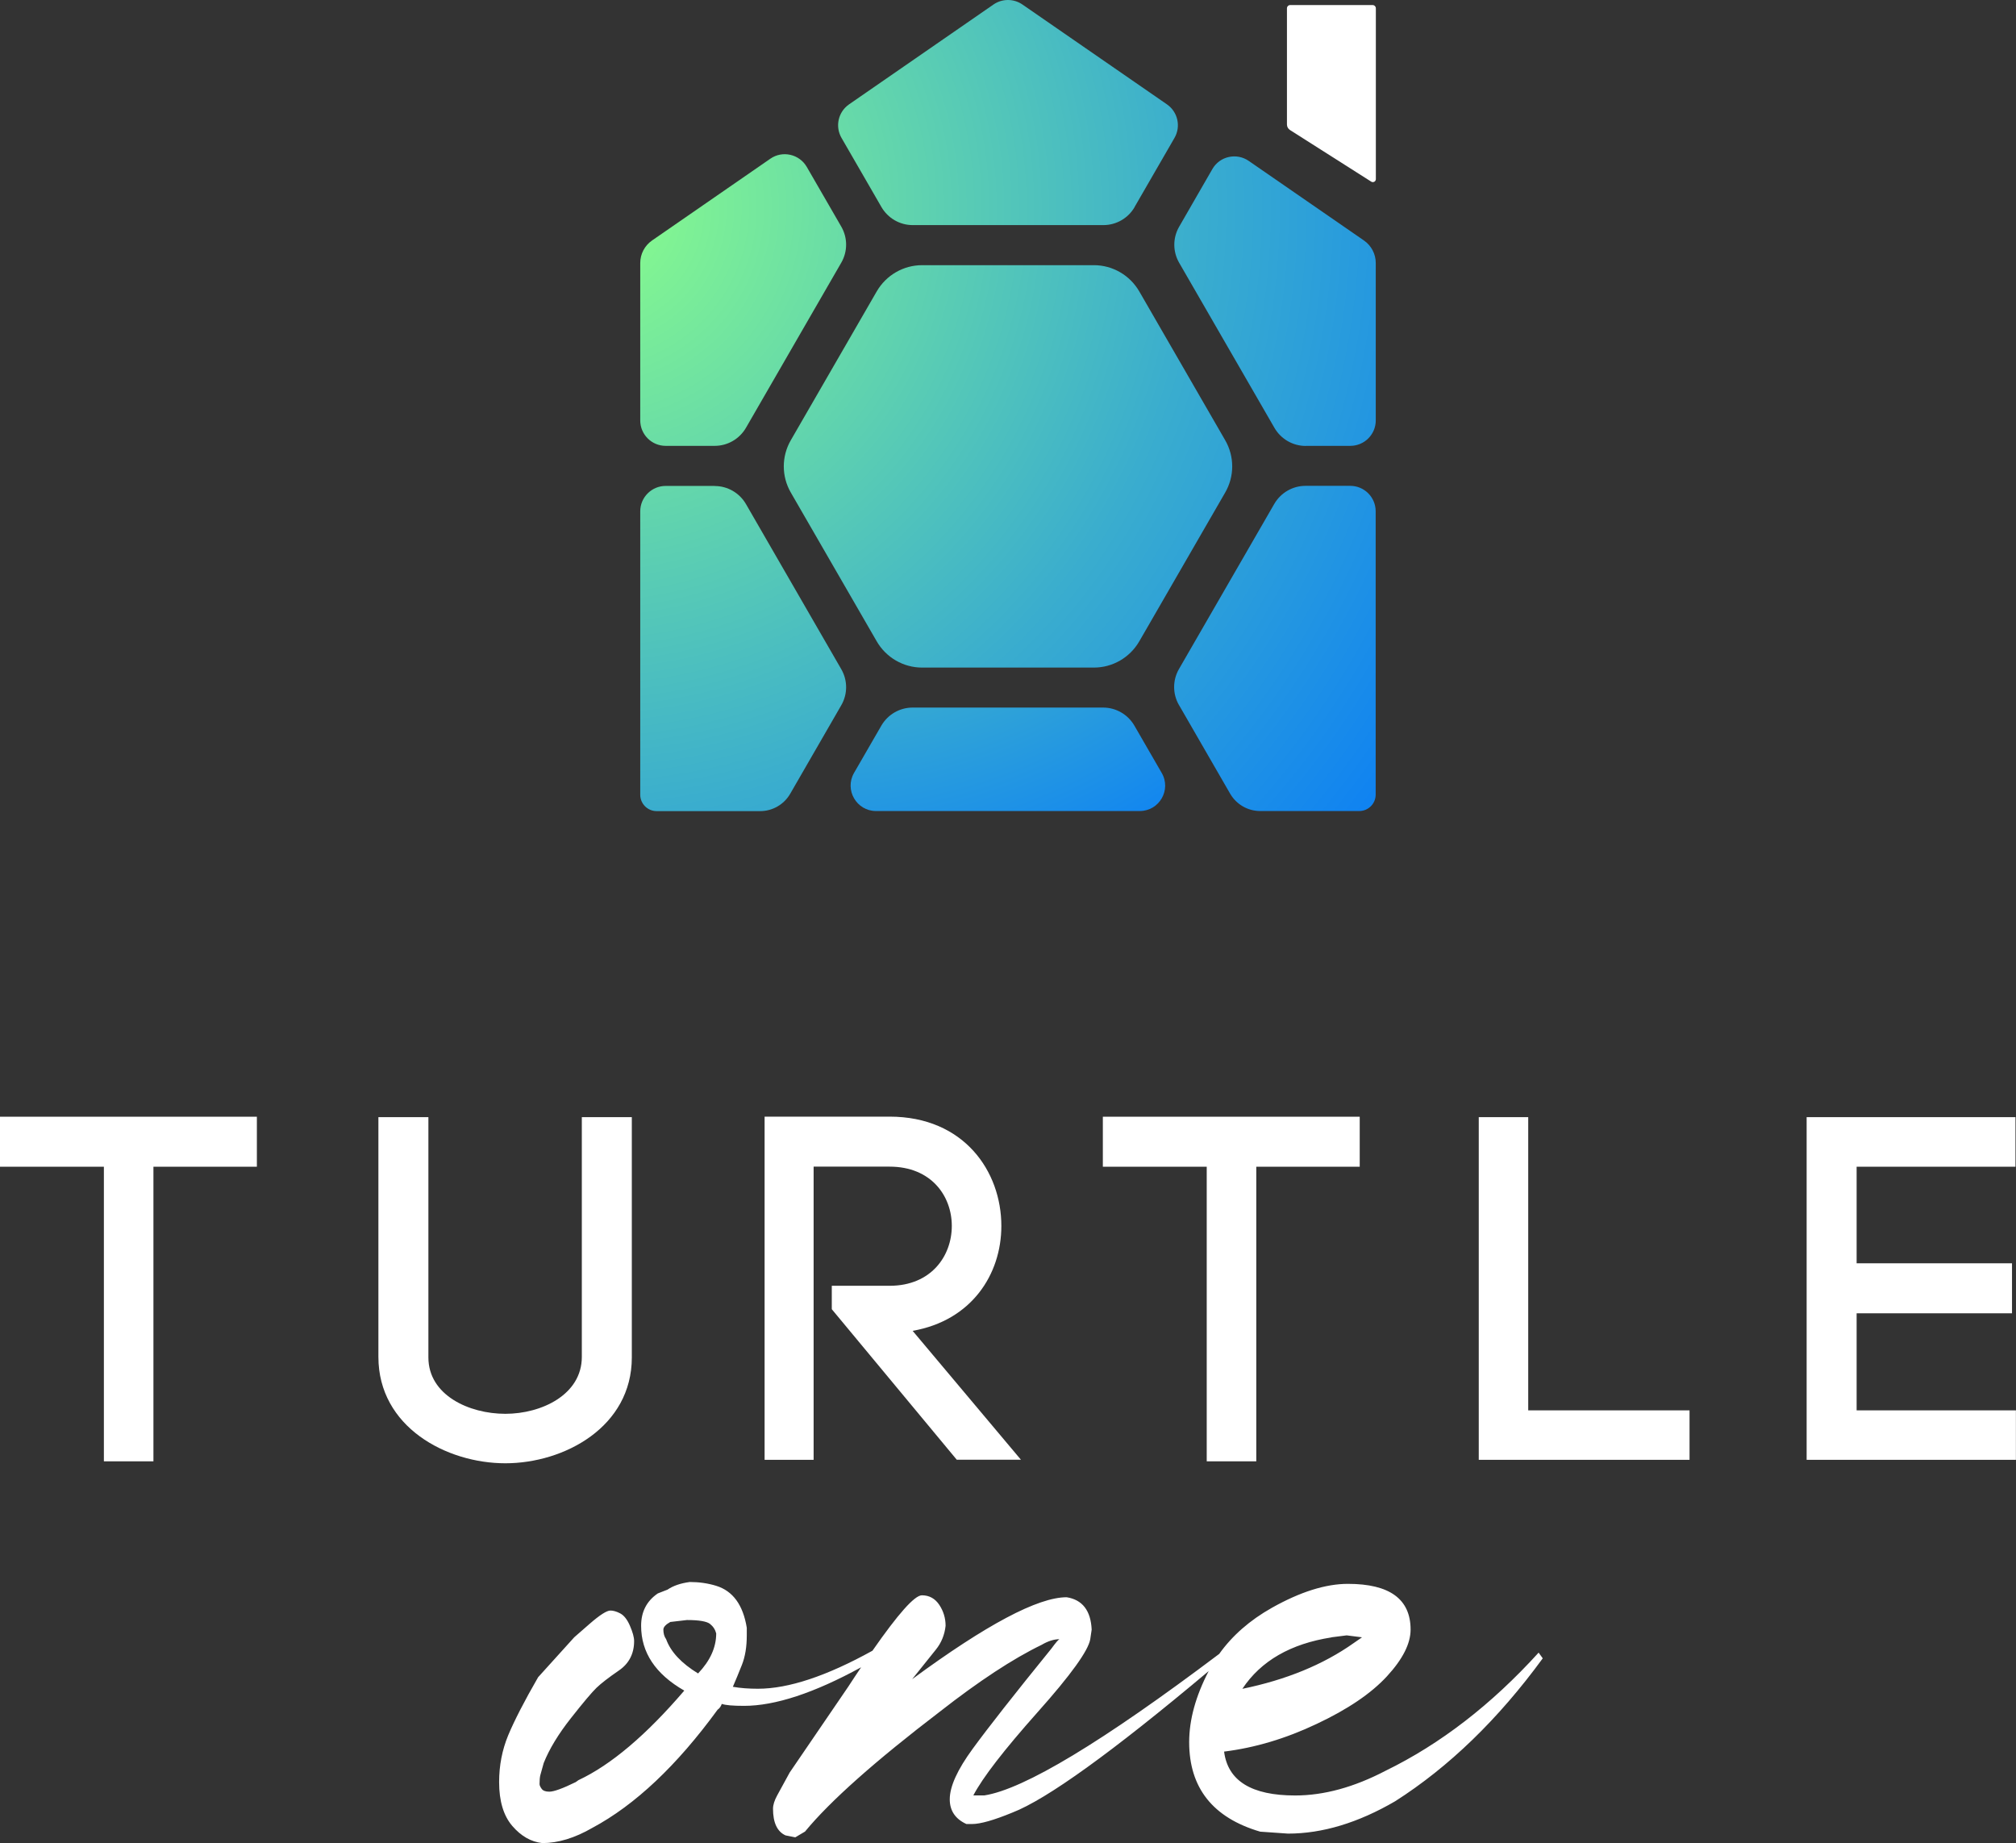 <?xml version="1.0" encoding="UTF-8"?>
<svg id="Ebene_1" data-name="Ebene 1" xmlns="http://www.w3.org/2000/svg" xmlns:xlink="http://www.w3.org/1999/xlink" viewBox="0 0 227.44 207.89">
  <rect x="0" y="0" width="227.44" height="207.89" fill="#333333" stroke="none"/>
  <defs>
    <style>
      .cls-1 {
        fill: url(#Unbenannter_Verlauf_3);
      }

      .cls-1, .cls-2, .cls-3, .cls-4, .cls-5, .cls-6, .cls-7, .cls-8 {
        stroke-width: 0px;
      }

      .cls-2 {
        fill: url(#VERLAUF);
      }

      .cls-3 {
        fill: #fff;
      }

      .cls-4 {
        fill: url(#VERLAUF-2);
      }

      .cls-5 {
        fill: url(#VERLAUF-4);
      }

      .cls-6 {
        fill: url(#VERLAUF-3);
      }

      .cls-7 {
        fill: url(#VERLAUF-5);
      }

      .cls-8 {
        fill: url(#VERLAUF-6);
      }
    </style>
    <radialGradient id="VERLAUF" cx="66.31" cy="23.38" fx="66.31" fy="23.38" r="131.8" gradientUnits="userSpaceOnUse">
      <stop offset="0" stop-color="#8cff8a"/>
      <stop offset=".09" stop-color="#7df096"/>
      <stop offset=".52" stop-color="#3aadce"/>
      <stop offset=".84" stop-color="#1083f1"/>
      <stop offset="1" stop-color="#0074ff"/>
    </radialGradient>
    <radialGradient id="VERLAUF-2" data-name="VERLAUF" cx="66.31" cy="23.33" fx="66.31" fy="23.33" r="131.8" xlink:href="#VERLAUF"/>
    <radialGradient id="Unbenannter_Verlauf_3" data-name="Unbenannter Verlauf 3" cx="90.21" cy="24.85" fx="90.21" fy="24.85" r="89.37" gradientUnits="userSpaceOnUse">
      <stop offset="0" stop-color="#8cff8a"/>
      <stop offset="1" stop-color="#0074ff"/>
    </radialGradient>
    <radialGradient id="VERLAUF-3" data-name="VERLAUF" cx="66.31" cy="23.38" fx="66.31" fy="23.38" r="131.8" xlink:href="#VERLAUF"/>
    <radialGradient id="VERLAUF-4" data-name="VERLAUF" cx="66.31" cy="23.38" fx="66.31" fy="23.38" r="131.8" xlink:href="#VERLAUF"/>
    <radialGradient id="VERLAUF-5" data-name="VERLAUF" cx="66.31" cy="23.38" fx="66.31" fy="23.38" r="131.8" xlink:href="#VERLAUF"/>
    <radialGradient id="VERLAUF-6" data-name="VERLAUF" cx="66.31" cy="23.38" fx="66.31" fy="23.38" r="131.8" xlink:href="#VERLAUF"/>
  </defs>
  <g>
    <path class="cls-3" d="M11.72,164.83v-33.23H0v-5.64h28.98v5.64h-11.67v33.23h-5.58Z"/>
    <path class="cls-3" d="M42.69,153.05v-27.04h5.64v27.1c0,4.26,4.59,6.36,8.68,6.36s8.63-2.16,8.63-6.42v-27.04h5.64v27.1c0,7.85-7.63,11.94-14.27,11.94s-14.32-4.09-14.32-12Z"/>
    <path class="cls-3" d="M93.84,145.03h6.52c4.7,0,7.02-3.37,7.02-6.75s-2.32-6.69-7.02-6.69h-8.57v33.07h-5.53v-38.71h14.1c8.41,0,12.61,6.19,12.61,12.33,0,5.47-3.37,10.67-10.01,11.83l12.22,14.54h-7.24l-14.1-16.98v-2.65Z"/>
    <path class="cls-3" d="M136.14,164.83v-33.23h-11.72v-5.64h28.98v5.64h-11.67v33.23h-5.58Z"/>
    <path class="cls-3" d="M172.42,159.08h18.19v5.58h-23.78v-38.65h5.58v33.07Z"/>
    <path class="cls-3" d="M209.46,159.08h17.97v5.58h-23.61v-38.65h23.56v5.59h-17.92v10.89h17.53v5.64h-17.53v10.95Z"/>
  </g>
  <g>
    <path class="cls-2" d="M128.53,72.34l9.69-16.78c1.06-1.83,1.06-4.08,0-5.91l-9.69-16.78c-1.06-1.83-3.01-2.96-5.12-2.96h-19.38c-2.11,0-4.06,1.13-5.12,2.96l-9.69,16.78c-1.06,1.83-1.06,4.08,0,5.91l9.69,16.78c1.06,1.83,3.01,2.96,5.12,2.96h19.38c2.11,0,4.06-1.13,5.12-2.96Z"/>
    <path class="cls-4" d="M128,23.35l4.5-7.79c.75-1.29.38-2.94-.85-3.79L115.35.51c-.98-.68-2.29-.68-3.27,0l-16.29,11.26c-1.23.85-1.6,2.5-.85,3.79l4.5,7.79c.73,1.26,2.07,2.04,3.53,2.04h21.51c1.46,0,2.8-.78,3.53-2.04Z"/>
    <path class="cls-1" d="M124.47,79.81h-21.51c-1.46,0-2.8.78-3.53,2.04l-3.08,5.33c-1.1,1.91.28,4.3,2.48,4.3h29.75c2.21,0,3.59-2.39,2.48-4.3l-3.08-5.33c-.73-1.26-2.07-2.04-3.53-2.04Z"/>
    <path class="cls-6" d="M80.63,54.81h-5.53c-1.58,0-2.87,1.28-2.87,2.87v31.96c0,1.02.83,1.85,1.85,1.85h11.68c1.4,0,2.69-.75,3.39-1.96l5.76-9.98c.73-1.26.73-2.81,0-4.07l-10.75-18.62c-.73-1.26-2.07-2.04-3.53-2.04Z"/>
    <path class="cls-5" d="M94.91,25.56l-3.89-6.73c-.84-1.45-2.74-1.88-4.11-.93l-13.34,9.22c-.84.58-1.34,1.53-1.34,2.55v17.75c0,1.58,1.28,2.87,2.87,2.87h5.53c1.46,0,2.8-.78,3.53-2.04l10.75-18.62c.73-1.26.73-2.81,0-4.07Z"/>
    <path class="cls-7" d="M133.02,79.54l5.76,9.98c.7,1.21,1.99,1.96,3.39,1.96h11.18c1.02,0,1.85-.83,1.85-1.85v-31.96c0-1.58-1.28-2.87-2.87-2.87h-5.04c-1.46,0-2.8.78-3.53,2.04l-10.75,18.62c-.73,1.26-.73,2.81,0,4.07Z"/>
    <path class="cls-8" d="M147.3,50.29h5.04c1.58,0,2.87-1.28,2.87-2.87v-17.75c0-1.02-.5-1.97-1.34-2.55l-12.99-8.97c-1.38-.95-3.28-.53-4.11.93l-3.74,6.49c-.73,1.26-.73,2.81,0,4.07l10.75,18.62c.73,1.26,2.07,2.04,3.53,2.04Z"/>
    <path class="cls-3" d="M154.84.57h-9.28c-.21,0-.37.17-.37.37v13.1c0,.26.13.49.35.63l9.16,5.82c.23.14.52-.02.52-.29V.94c0-.21-.17-.37-.37-.37Z"/>
  </g>
  <path class="cls-3" d="M173.59,186.4c-5.34,5.88-11.1,10.32-17.27,13.33-3.56,1.86-6.96,2.79-10.21,2.79-4.92,0-7.59-1.65-8.01-4.95,3.46-.43,6.94-1.46,10.44-3.12,3.51-1.65,6.15-3.44,7.93-5.37,1.78-1.93,2.67-3.69,2.67-5.27,0-3.44-2.36-5.16-7.07-5.16-2.51,0-5.37.9-8.56,2.69-2.51,1.41-4.49,3.15-5.96,5.21-13.17,9.92-22,15.25-26.48,15.96h-1.26c1.05-2.01,3.46-5.12,7.22-9.35,3.77-4.22,5.76-6.99,5.97-8.27l.16-1.08c-.1-2.15-1.05-3.37-2.82-3.65-3.25,0-9.06,3.09-17.43,9.24,1.15-1.43,2.04-2.54,2.67-3.33.63-.78.99-1.68,1.1-2.69,0-.86-.24-1.65-.71-2.36-.47-.71-1.13-1.08-1.96-1.08s-2.68,2.09-5.58,6.25c-5.15,2.85-9.46,4.29-12.92,4.29-1.05,0-1.99-.07-2.83-.22.31-.71.65-1.54,1.02-2.47.37-.93.55-2.04.55-3.33v-.86c-.42-2.58-1.57-4.15-3.45-4.73-.94-.29-1.94-.43-2.98-.43-1.05.14-1.88.43-2.51.86l-1.1.43c-1.26.86-1.88,2.08-1.88,3.65,0,3.01,1.62,5.45,4.87,7.31-4.3,5.02-8.27,8.38-11.94,10.1l-.31.22c-1.47.72-2.46,1.08-2.98,1.08-.42,0-.71-.11-.86-.32s-.24-.39-.24-.54c0-.43.03-.75.08-.97.05-.21.19-.68.39-1.4.63-1.58,1.65-3.26,3.06-5.05,1.41-1.79,2.38-2.94,2.9-3.44.52-.5,1.36-1.15,2.51-1.94,1.15-.78,1.73-1.9,1.73-3.33,0-.43-.16-1-.47-1.72-.31-.72-.68-1.18-1.1-1.4-.42-.22-.79-.32-1.1-.32-.42,0-1.2.5-2.35,1.5l-1.73,1.51-4.08,4.51c-1.57,2.72-2.69,4.91-3.38,6.56-.68,1.65-1.02,3.4-1.02,5.27,0,2.15.5,3.8,1.49,4.95.99,1.15,2.12,1.79,3.38,1.93,1.78,0,3.66-.57,5.65-1.72,4.82-2.58,9.53-7.02,14.13-13.33.21-.14.37-.36.47-.65.42.15,1.26.22,2.51.22,3.51,0,7.91-1.45,13.21-4.35-.47.69-.95,1.42-1.46,2.2l-6.6,9.67-1.41,2.58c-.31.57-.47,1.07-.47,1.5,0,1.58.47,2.58,1.41,3.01l1.1.22,1.1-.65c2.83-3.44,7.91-7.95,15.23-13.54,4.4-3.44,8.22-5.95,11.46-7.52.73-.43,1.41-.64,2.04-.64-.11,0-.42.36-.94,1.07-4.19,5.16-7.14,8.92-8.87,11.29-1.73,2.36-2.59,4.26-2.59,5.7,0,1.29.63,2.22,1.88,2.79h.63c.94,0,2.46-.43,4.55-1.29,3.88-1.5,11.27-6.82,22.15-15.96-1.46,2.81-2.2,5.48-2.2,8.01,0,5.16,2.67,8.53,8.01,10.1l3.14.22c3.87,0,7.9-1.21,12.09-3.65,6.07-3.87,11.62-9.24,16.65-16.12l-.47-.65ZM150.2,184.68l1.73-.22,1.73.22-.94.65c-3.45,2.44-7.64,4.15-12.56,5.16,2.09-3.15,5.44-5.08,10.05-5.8ZM78.76,188.76c-1.88-1.15-3.09-2.43-3.61-3.87-.21-.29-.31-.65-.31-1.08,0-.28.26-.57.78-.86l1.88-.22c1.36,0,2.22.15,2.59.43.37.29.6.65.71,1.08,0,1.58-.68,3.08-2.04,4.51Z"/>
</svg>